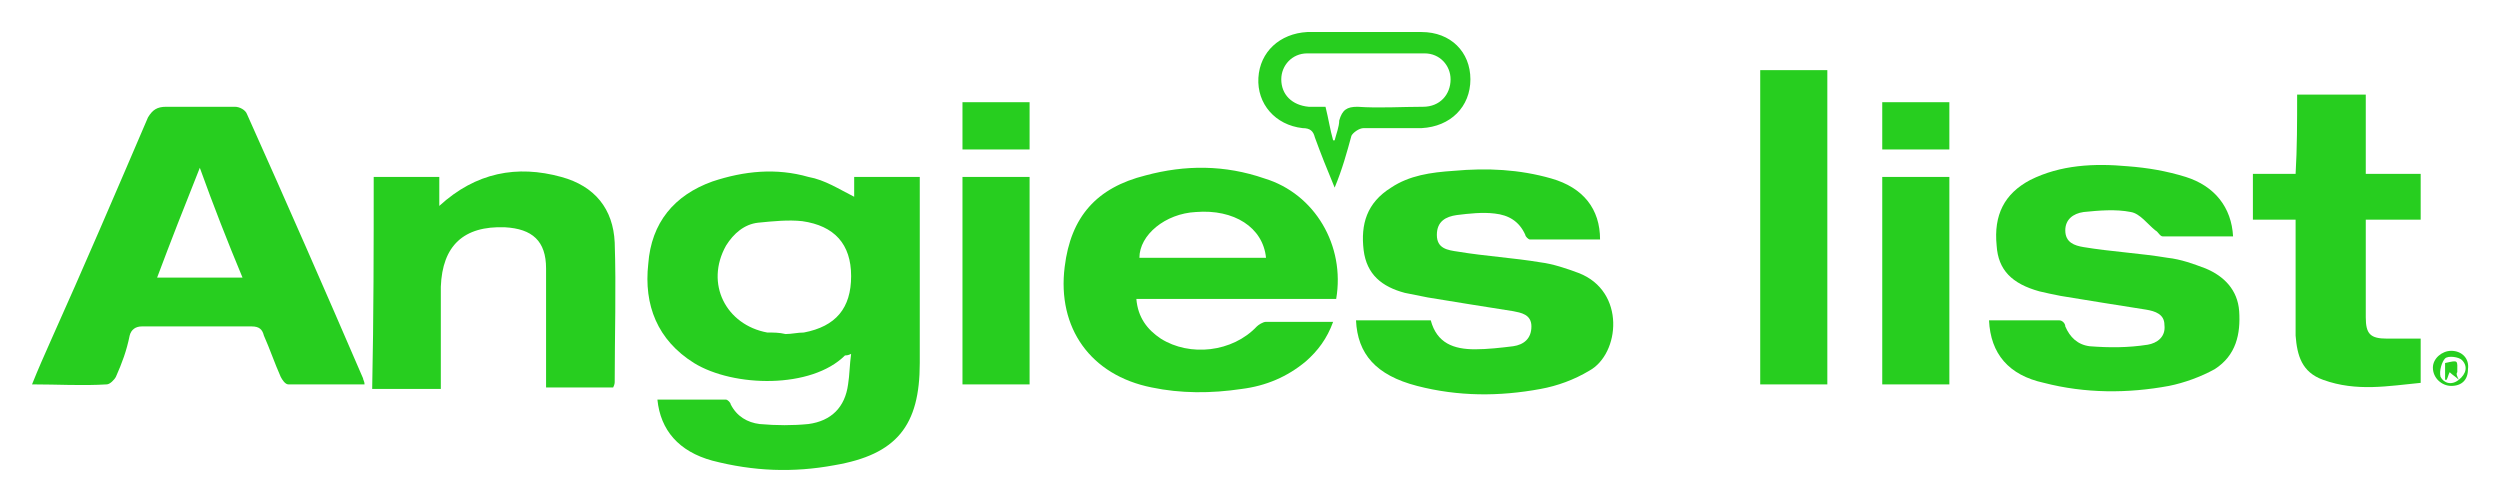 <svg xmlns="http://www.w3.org/2000/svg" xmlns:xlink="http://www.w3.org/1999/xlink" id="Layer_1" x="0px" y="0px" viewBox="0 0 163.9 32.8" style="enable-background:new 0 0 163.9 32.8;" xml:space="preserve">
<style type="text/css">
	.st0{fill:#27CE1F;}
</style>
<g>
	<path class="st0" d="M56,12.9c0-0.4,0-0.8,0-1.3c1.4,0,2.8,0,4.3,0c0,0.3,0,0.6,0,0.9c0,3.8,0,7.5,0,11.3c0,4.1-1.5,6-5.6,6.7   c-2.7,0.5-5.3,0.4-8-0.3c-2.2-0.6-3.4-2-3.6-4c1.5,0,3,0,4.5,0c0.1,0,0.3,0.2,0.3,0.3c0.4,0.8,1.1,1.2,1.9,1.3   c1.1,0.1,2.2,0.1,3.2,0c1.5-0.2,2.4-1.1,2.6-2.6c0.1-0.6,0.1-1.3,0.2-2c-0.2,0.1-0.3,0.1-0.4,0.1c-2.2,2.2-7.3,2.1-9.9,0.5   c-2.4-1.5-3.3-3.8-3-6.5c0.2-2.7,1.7-4.5,4.2-5.4c2.1-0.7,4.2-0.9,6.3-0.3C54.1,11.8,55,12.4,56,12.9z M51.5,21.9   c0.4,0,0.8-0.1,1.2-0.1c2.1-0.4,3.1-1.6,3.1-3.7c0-2.1-1.1-3.3-3.2-3.6c-0.9-0.1-1.9,0-2.9,0.1c-0.9,0.1-1.6,0.7-2.1,1.5   c-1.4,2.5,0,5.2,2.7,5.7C50.7,21.8,51.1,21.8,51.5,21.9z"></path>
	<path class="st0" d="M2.1,25.2c0.4-1,0.8-1.9,1.2-2.8c2.2-4.9,4.3-9.8,6.4-14.7C10,7.2,10.3,7,10.9,7c1.5,0,3,0,4.5,0   c0.3,0,0.7,0.2,0.8,0.5c2.6,5.8,5.1,11.5,7.6,17.3c0,0.1,0.1,0.2,0.1,0.4c-1.7,0-3.3,0-5,0c-0.2,0-0.4-0.3-0.5-0.5   c-0.4-0.9-0.7-1.8-1.1-2.7c-0.1-0.4-0.3-0.6-0.8-0.6c-2.4,0-4.8,0-7.2,0c-0.4,0-0.7,0.2-0.8,0.6C8.3,23,8,23.8,7.6,24.7   c-0.1,0.2-0.4,0.5-0.6,0.5C5.4,25.3,3.8,25.2,2.1,25.2z M15.9,18.2c-1-2.4-1.9-4.7-2.8-7.2c-1,2.5-1.9,4.8-2.8,7.2   c1.6,0,3.1,0,4.6,0C15.2,18.2,15.5,18.2,15.9,18.2z"></path>
	<path class="st0" d="M87.6,19.6c-4.3,0-8.7,0-13.1,0c0.1,1.2,0.7,2,1.6,2.6c1.9,1.2,4.7,0.9,6.3-0.8c0.1-0.1,0.4-0.3,0.6-0.3   c1.4,0,2.8,0,4.4,0c-0.4,1.1-1,1.9-1.8,2.6c-1.2,1-2.6,1.6-4.2,1.8c-2,0.3-4,0.3-5.9-0.1c-4-0.8-6.2-3.9-5.7-7.9   c0.4-3.3,2.1-5.2,5.3-6c2.6-0.7,5.2-0.7,7.8,0.2C86.2,12.7,88.2,16.1,87.6,19.6z M83,16.9c-0.2-2-2.1-3.2-4.6-3   c-2,0.1-3.7,1.5-3.7,3C77.4,16.9,80.2,16.9,83,16.9z"></path>
	<path class="st0" d="M88.9,21c1.6,0,3.2,0,4.9,0c0.4,1.5,1.5,1.9,2.9,1.9c0.8,0,1.7-0.1,2.5-0.2c0.7-0.1,1.2-0.5,1.2-1.3   c0-0.8-0.7-0.9-1.2-1c-1.9-0.3-3.8-0.6-5.6-0.9c-0.5-0.1-1-0.2-1.5-0.3c-1.5-0.4-2.5-1.2-2.7-2.8c-0.2-1.7,0.2-3.1,1.8-4.1   c1.2-0.8,2.6-1,4.1-1.1c2.2-0.2,4.3-0.1,6.4,0.5c2.1,0.6,3.2,2,3.2,4c-1.5,0-3.1,0-4.6,0c-0.1,0-0.3-0.2-0.3-0.3   c-0.4-0.9-1.1-1.3-2-1.4c-0.8-0.1-1.7,0-2.5,0.1c-0.7,0.1-1.3,0.4-1.3,1.3c0,0.9,0.7,1,1.4,1.1c1.8,0.3,3.6,0.4,5.4,0.7   c0.8,0.1,1.7,0.4,2.5,0.7c3.1,1.2,2.7,5.3,0.7,6.4c-1,0.6-2.1,1-3.2,1.2c-2.7,0.5-5.4,0.5-8.1-0.2C90.2,24.6,89,23.2,88.9,21z"></path>
	<path class="st0" d="M130.4,21c1.5,0,3.1,0,4.6,0c0.2,0,0.4,0.2,0.4,0.4c0.3,0.7,0.8,1.2,1.6,1.3c1.3,0.1,2.5,0.1,3.8-0.1   c0.6-0.1,1.2-0.5,1.1-1.3c0-0.7-0.6-0.9-1.2-1c-1.9-0.3-3.8-0.6-5.6-0.9c-0.5-0.1-1-0.2-1.4-0.3c-1.8-0.5-2.7-1.4-2.8-3   c-0.2-2,0.5-3.4,2.2-4.3c2-1,4.2-1.1,6.4-0.9c1.3,0.1,2.5,0.3,3.8,0.7c1.9,0.6,3,2,3.1,3.9c-1.5,0-3,0-4.6,0   c-0.2,0-0.3-0.3-0.5-0.4c-0.5-0.4-1-1.1-1.6-1.2c-1-0.2-2.1-0.1-3.1,0c-0.7,0.1-1.2,0.5-1.2,1.2c0,0.8,0.6,1,1.2,1.1   c1.8,0.3,3.7,0.4,5.5,0.7c0.9,0.1,1.7,0.4,2.5,0.7c1.2,0.5,2.1,1.4,2.2,2.8c0.1,1.5-0.2,2.9-1.6,3.8c-0.9,0.5-2,0.9-3,1.1   c-2.7,0.5-5.5,0.5-8.2-0.2C131.7,24.6,130.5,23.2,130.4,21z"></path>
	<path class="st0" d="M24.5,11.6c1.4,0,2.8,0,4.3,0c0,0.6,0,1.2,0,1.9c2.4-2.2,5.1-2.7,8-1.9c2.2,0.6,3.4,2.1,3.5,4.3   c0.1,3,0,6.1,0,9.1c0,0.1,0,0.2-0.1,0.4c-1.5,0-2.9,0-4.4,0c0-0.4,0-0.7,0-1c0-2.3,0-4.5,0-6.8c0-1.8-0.9-2.6-2.7-2.7   c-2.7-0.1-4.1,1.2-4.2,3.9c0,1.9,0,3.8,0,5.8c0,0.3,0,0.6,0,0.9c-1.5,0-3,0-4.5,0C24.5,20.7,24.5,16.1,24.5,11.6z"></path>
	<path class="st0" d="M150.6,6.2c1.6,0,3,0,4.5,0c0,1.7,0,3.4,0,5.2c1.2,0,2.4,0,3.6,0c0,1,0,2,0,3c-1.1,0-2.3,0-3.6,0   c0,0.5,0,0.9,0,1.3c0,1.7,0,3.4,0,5.1c0,1.1,0.3,1.4,1.4,1.4c0.4,0,0.7,0,1.1,0c0.3,0,0.7,0,1.1,0c0,0.9,0,1.9,0,2.9   c-2.1,0.2-4.2,0.6-6.4-0.2c-1.4-0.5-1.7-1.6-1.8-2.9c0-2.2,0-4.4,0-6.6c0-0.3,0-0.6,0-1c-0.9,0-1.8,0-2.8,0c0-1,0-2,0-3   c0.9,0,1.8,0,2.8,0C150.6,9.7,150.6,8,150.6,6.2z"></path>
	<path class="st0" d="M115.4,4.6c1.5,0,2.9,0,4.4,0c0,6.9,0,13.7,0,20.6c-1.5,0-2.9,0-4.4,0C115.4,18.3,115.4,11.5,115.4,4.6z"></path>
	<path class="st0" d="M63.1,11.6c1.5,0,2.9,0,4.4,0c0,4.5,0,9,0,13.6c-1.4,0-2.9,0-4.4,0C63.1,20.7,63.1,16.2,63.1,11.6z"></path>
	<path class="st0" d="M127.8,25.2c-1.3,0-2.6,0-3.9,0c-0.2,0-0.3,0-0.5,0c0-4.5,0-9,0-13.6c1.5,0,2.9,0,4.4,0   C127.8,16.1,127.8,20.6,127.8,25.2z"></path>
	<path class="st0" d="M87.5,12.3c-0.5-1.2-0.9-2.2-1.3-3.3c-0.1-0.4-0.3-0.6-0.8-0.6c-1.8-0.2-3-1.6-2.9-3.3c0.1-1.7,1.4-2.9,3.2-3   c2.5,0,5,0,7.5,0c1.9,0,3.2,1.3,3.2,3.1c0,1.8-1.3,3.1-3.2,3.2c-1.3,0-2.5,0-3.8,0c-0.3,0-0.7,0.3-0.8,0.5   C88.3,10,88,11.1,87.5,12.3z M87.4,9.2c0,0,0.1,0,0.1,0c0.1-0.4,0.3-0.9,0.3-1.3C88,7.2,88.3,7,89,7c1.4,0.1,2.9,0,4.3,0   c1.1,0,1.8-0.8,1.8-1.8c0-0.9-0.7-1.7-1.7-1.7c-2.6,0-5.1,0-7.7,0c-1,0-1.7,0.8-1.7,1.7c0,1,0.7,1.7,1.8,1.8c0.4,0,0.7,0,1.1,0   C87.1,7.8,87.2,8.5,87.4,9.2z"></path>
	<path class="st0" d="M63.1,6.7c1.5,0,2.9,0,4.4,0c0,1,0,2,0,3.1c-1.5,0-2.9,0-4.4,0C63.1,8.8,63.1,7.8,63.1,6.7z"></path>
	<path class="st0" d="M127.8,6.7c0,1.1,0,2,0,3.1c-1.5,0-2.9,0-4.4,0c0-1,0-2,0-3.1C124.8,6.7,126.3,6.7,127.8,6.7z"></path>
	<path class="st0" d="M160.7,23c0.7,0,1.2,0.5,1.1,1.2c0,0.7-0.4,1.1-1.1,1.1c-0.6,0-1.2-0.5-1.2-1.2C159.5,23.5,160.1,23,160.7,23z    M161.2,24.9c0.5-0.4,0.6-0.9,0.2-1.3c-0.2-0.2-0.9-0.3-1.1-0.1c-0.2,0.2-0.4,0.8-0.3,1.2C160.2,25.1,160.7,25.3,161.2,24.9   L161.2,24.9z"></path>
	<path class="st0" d="M161.2,24.9c-0.2-0.2-0.4-0.3-0.6-0.5c-0.1,0.2-0.1,0.3-0.2,0.5c0,0-0.1,0-0.1,0c0-0.4,0-0.7,0-1.1   c0.9-0.2,0.8-0.2,0.8,0.6C161,24.5,161.1,24.7,161.2,24.9C161.2,24.9,161.2,24.9,161.2,24.9z"></path>
</g>
</svg>